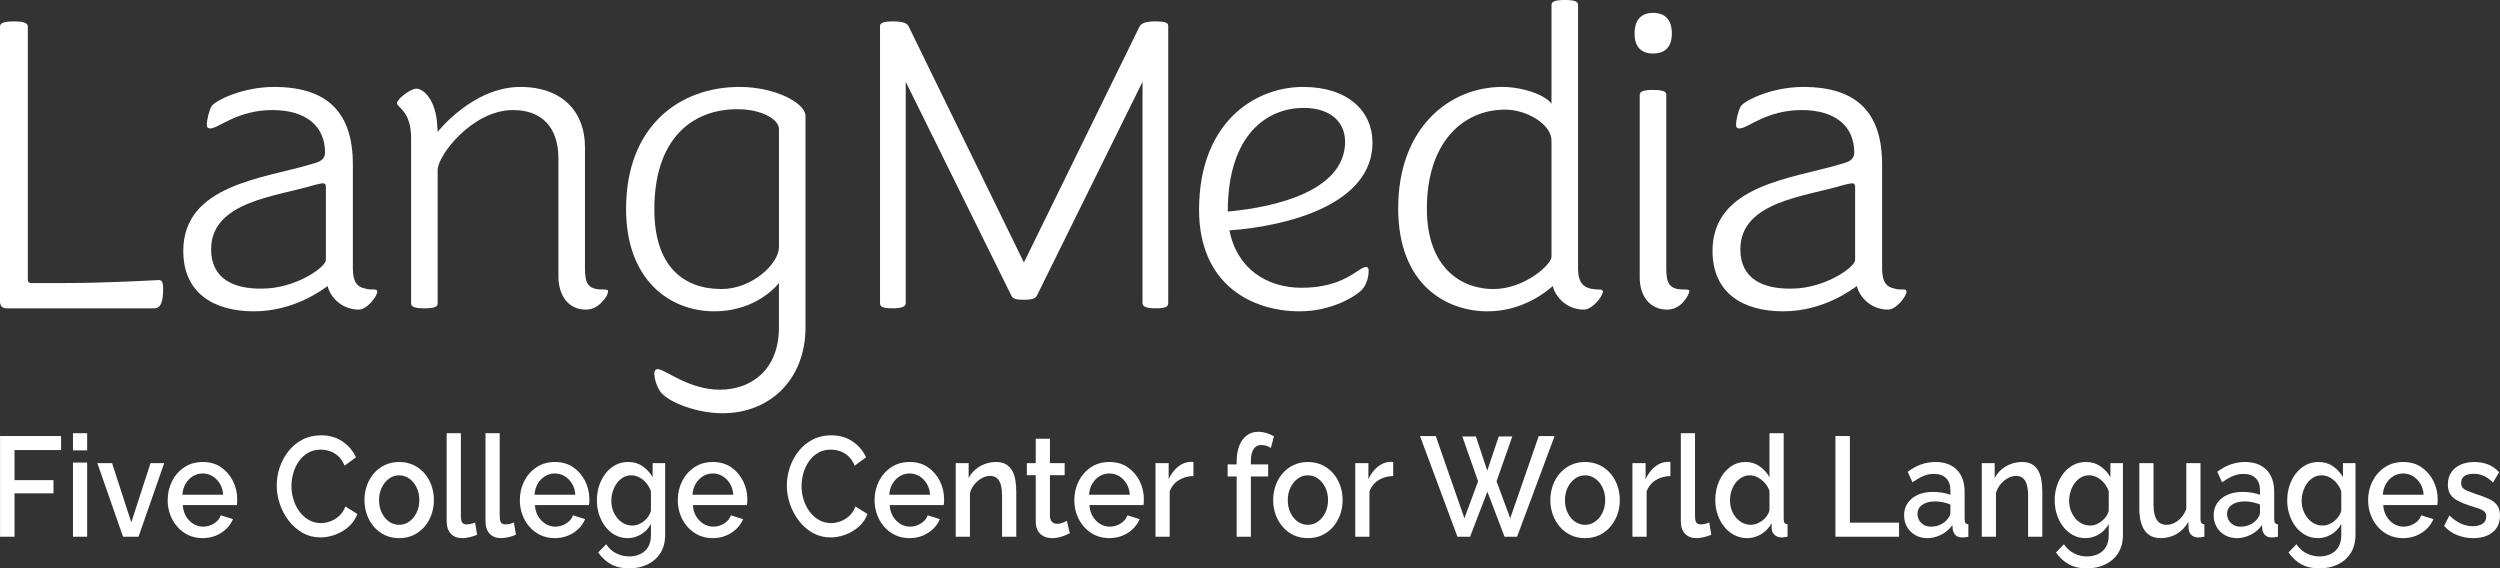 <?xml version="1.0" encoding="UTF-8"?>
<svg xmlns="http://www.w3.org/2000/svg" version="1.1" viewBox="0 0 304.335 69.187">
  <rect x="0" y="0" width="304.335" height="69.187" fill="#333333" stroke="none"/>
  <defs>
    <style>
      .cls-1 {
        fill: #ffffff;
      }

      .cls-2 {
        isolation: isolate;
      }
    </style>
  </defs>
  <!-- Generator: Adobe Illustrator 28.6.0, SVG Export Plug-In . SVG Version: 1.2.0 Build 709)  -->
  <g>
    <g id="Layer_1">
      <g id="LangMedia" class="cls-2">
        <g class="cls-2">
          <path class="cls-1" d="M0,36.699V3.232c0-.417.417-.625,1.72-.625,1.199,0,1.668.209,1.668.625v30.756c0,.365.157.469.469.469h3.91c5.473,0,11.364-.365,11.573-.365.365,0,.521.313.521.99,0,1.616-.26,2.45-1.095,2.45H.782c-.521,0-.782-.313-.782-.834Z"/>
          <path class="cls-1" d="M39.88,34.822c-.521.365-4.014,3.076-8.967,3.076-4.848,0-8.601-2.189-8.601-7.35,0-8.079,9.8-8.81,15.639-10.582,1.043-.261,1.616-.574,1.616-1.408,0-3.18-2.293-5.161-6.412-5.161-4.275,0-6.569,2.242-7.559,2.242-.313,0-.417-.156-.417-.469,0-.573.26-1.668.573-2.241.521-.731,3.806-2.346,7.611-2.346,6.568,0,9.592,3.179,9.592,9.435v12.667c0,1.616.521,2.294,1.564,2.45.157.104.73.104.938.104.313,0,.469.052.469.26,0,.574-1.251,2.189-2.242,2.189-2.137,0-3.492-1.564-3.805-2.867ZM31.904,35.135c4.066,0,7.767-2.606,7.767-3.492v-8.914c0-.26-.104-.417-.365-.417-.157,0-.574.104-1.043.209-4.587,1.408-12.563,1.981-12.563,7.82,0,3.648,2.815,4.847,6.203,4.795Z"/>
          <path class="cls-1" d="M67.978,19.288c0-3.806-2.033-5.891-5.526-5.891-4.952,0-9.175,5.526-9.175,7.299v16.264c0,.365-.365.574-1.616.574s-1.616-.209-1.616-.625v-20.122c0-3.285-1.72-3.701-1.72-4.223,0-.521,1.668-1.772,2.346-1.772.886,0,2.398,1.355,2.554,4.483l.052.782s4.275-5.474,10.061-5.474c5.265,0,7.872,3.179,7.872,7.298v14.804c0,1.877.417,2.555,2.137,2.555.209,0,.678,0,.678.156,0,.469-.365.99-.782,1.408-.469.521-1.147.886-1.929.886-2.137,0-3.336-1.72-3.336-4.066v-14.335Z"/>
          <path class="cls-1" d="M94.825,34.457c-.886,1.095-3.493,3.441-7.872,3.441-5.421,0-10.739-3.806-10.739-12.459,0-10.112,6.516-14.856,13.814-14.856,4.275,0,8.028,1.929,8.028,3.545v25.752c0,6.203-4.223,10.426-10.113,10.426-3.023,0-6.412-1.251-7.507-2.554-.469-.678-.782-1.564-.782-2.346,0-.26.157-.469.417-.469.886,0,3.753,2.502,7.559,2.502,3.962,0,7.194-2.554,7.194-7.558v-5.422ZM94.825,15.691c0-1.147-2.085-2.398-5.057-2.398-5.526,0-10.113,3.597-10.113,12.198,0,6.986,3.597,9.695,8.184,9.695,3.702,0,6.986-3.075,6.986-5.108v-14.387Z"/>
          <path class="cls-1" d="M107.129,36.908V3.18c0-.313.209-.574,1.616-.574,1.251,0,1.72.26,1.877.625l14.023,28.723,14.075-28.723c.209-.365.678-.625,1.877-.625,1.407,0,1.616.209,1.616.574v33.727c0,.417-.26.625-1.564.625-1.199,0-1.564-.26-1.564-.625V9.957l-12.824,25.959c-.156.366-.469.574-1.616.574s-1.355-.156-1.564-.574l-12.824-25.959v26.95c0,.365-.365.625-1.564.625-1.303,0-1.564-.209-1.564-.625Z"/>
          <path class="cls-1" d="M145.967,25.543c0-10.582,6.724-14.961,12.667-14.961,5.474,0,8.445,2.971,8.445,6.777,0,7.507-10.269,10.165-17.411,10.686.886,4.639,4.535,6.985,8.758,6.985,4.378,0,6.255-1.72,7.245-2.293.626-.364.938-.313.938.209,0,.833-.26,1.668-.781,2.293-.73.781-3.649,2.658-7.611,2.658-5.995,0-12.251-3.388-12.251-12.355ZM149.459,25.752c5.891-.521,14.284-2.554,14.284-8.497,0-2.398-1.773-4.119-5.056-4.119-4.327,0-9.227,3.128-9.227,12.615Z"/>
          <path class="cls-1" d="M170.208,25.335c0-9.748,6.203-14.753,12.667-14.753,2.45,0,5.161.938,5.995,2.033V.625c0-.417.365-.625,1.616-.625,1.252,0,1.616.209,1.616.574v32.111c0,1.356.417,2.086,1.199,2.346.312.156.99.209,1.303.209.365,0,.521.052.521.26,0,.574-1.303,2.189-2.293,2.189-2.137,0-3.492-1.564-3.806-2.867-.938.834-3.806,3.076-7.924,3.076-5.056,0-10.895-3.232-10.895-12.562ZM188.87,17.098c0-1.929-2.971-3.753-5.631-3.753-5.265,0-9.54,4.119-9.54,12.042,0,7.402,4.379,9.8,8.08,9.8,3.857,0,7.09-3.023,7.09-3.909v-14.18Z"/>
          <path class="cls-1" d="M203.52,4.066c0,1.773-.938,2.45-2.294,2.45-1.303,0-2.242-.678-2.242-2.45s.938-2.502,2.242-2.502c1.356,0,2.294.73,2.294,2.502ZM199.61,11.573c0-.417.365-.625,1.616-.625,1.252,0,1.616.209,1.616.574v21.164c0,1.877.417,2.555,2.137,2.555.209,0,.677,0,.677.156,0,.313-.365.99-.781,1.408-.469.521-1.147.886-1.929.886-2.137,0-3.389-1.72-3.336-4.066V11.573Z"/>
          <path class="cls-1" d="M226.04,34.822c-.522.365-4.014,3.076-8.967,3.076-4.847,0-8.601-2.189-8.601-7.35,0-8.079,9.8-8.81,15.639-10.582,1.043-.261,1.616-.574,1.616-1.408,0-3.18-2.293-5.161-6.412-5.161-4.275,0-6.568,2.242-7.558,2.242-.313,0-.417-.156-.417-.469,0-.573.26-1.668.574-2.241.521-.731,3.806-2.346,7.611-2.346,6.568,0,9.591,3.179,9.591,9.435v12.667c0,1.616.522,2.294,1.564,2.45.157.104.731.104.938.104.313,0,.469.052.469.26,0,.574-1.251,2.189-2.242,2.189-2.137,0-3.492-1.564-3.805-2.867ZM218.064,35.135c4.066,0,7.767-2.606,7.767-3.492v-8.914c0-.26-.104-.417-.365-.417-.157,0-.574.104-1.043.209-4.588,1.408-12.563,1.981-12.563,7.82,0,3.648,2.814,4.847,6.203,4.795Z"/>
        </g>
      </g>
      <g id="Five_College_Center_for_World_Languages" class="cls-2">
        <g class="cls-2">
          <path class="cls-1" d="M.007,65.337v-12.257h7.43v1.709H1.766v3.66h4.744v1.605H1.766v5.283H.007Z"/>
          <path class="cls-1" d="M8.883,54.825v-2.089h1.728v2.089h-1.728ZM8.883,65.337v-9.028h1.728v9.028h-1.728Z"/>
          <path class="cls-1" d="M14.977,65.337l-3.126-8.959h1.791l2.341,7.212,2.341-7.212h1.665l-3.126,8.959h-1.885Z"/>
          <path class="cls-1" d="M24.67,65.51c-.639,0-1.217-.123-1.736-.368s-.966-.582-1.343-1.011-.668-.92-.872-1.474-.306-1.145-.306-1.773c0-.842.178-1.613.534-2.313.356-.7.853-1.263,1.492-1.69s1.388-.641,2.246-.641,1.6.214,2.223.641c.623.427,1.107.989,1.453,1.683.346.696.518,1.442.518,2.239,0,.137-.006.266-.016.385-.011.12-.021.219-.031.299h-6.582c.031.523.165.98.4,1.372.236.391.537.698.903.92s.759.333,1.179.333c.461,0,.898-.127,1.311-.38s.694-.587.84-1.001l1.477.466c-.178.438-.448.832-.809,1.183s-.788.627-1.28.828c-.492.202-1.026.302-1.602.302ZM22.204,60.228h4.964c-.031-.507-.165-.956-.4-1.346-.236-.389-.534-.693-.896-.914-.361-.22-.762-.33-1.202-.33-.429,0-.825.11-1.186.33-.361.221-.658.525-.888.914-.231.389-.361.838-.393,1.346Z"/>
          <path class="cls-1" d="M33.687,59.105c0-.748.12-1.481.361-2.201.241-.719.594-1.375,1.06-1.968.466-.592,1.034-1.064,1.705-1.415.67-.351,1.429-.527,2.278-.527,1.005,0,1.874.25,2.607.751s1.278,1.143,1.634,1.925l-1.382,1.018c-.21-.495-.474-.886-.793-1.173-.32-.288-.665-.49-1.037-.604-.372-.115-.736-.173-1.092-.173-.586,0-1.099.13-1.539.389s-.809.602-1.108,1.027c-.298.426-.524.904-.675,1.433s-.228,1.059-.228,1.588c0,.587.089,1.154.267,1.7.178.546.426,1.03.746,1.45s.699.751,1.139.993c.44.241.921.362,1.445.362.356,0,.728-.069,1.115-.207.387-.138.746-.354,1.076-.647s.589-.682.778-1.165l1.461.915c-.23.61-.589,1.128-1.076,1.554-.487.426-1.032.748-1.634.966-.602.219-1.196.328-1.783.328-.785,0-1.503-.182-2.152-.544-.65-.362-1.21-.846-1.681-1.45-.471-.604-.838-1.283-1.1-2.037-.262-.753-.393-1.516-.393-2.288Z"/>
          <path class="cls-1" d="M48.594,65.51c-.649,0-1.231-.122-1.744-.367s-.956-.585-1.327-1.017c-.372-.434-.657-.927-.856-1.48s-.298-1.143-.298-1.77.099-1.22.298-1.779c.199-.558.484-1.051.856-1.479s.817-.764,1.336-1.009,1.097-.368,1.736-.368,1.218.123,1.736.368.963.581,1.335,1.009.657.921.856,1.479c.199.559.299,1.152.299,1.779s-.1,1.217-.299,1.77-.484,1.046-.856,1.48c-.372.433-.817.772-1.335,1.017s-1.097.367-1.736.367ZM46.144,60.892c0,.568.11,1.078.33,1.532.22.454.513.811.879,1.073.367.26.78.391,1.241.391.45,0,.862-.133,1.233-.4s.668-.63.888-1.089c.22-.459.33-.967.33-1.523,0-.568-.11-1.078-.33-1.532-.22-.454-.516-.815-.888-1.081s-.783-.4-1.233-.4c-.461,0-.874.136-1.241.408s-.66.633-.879,1.081c-.22.448-.33.961-.33,1.54Z"/>
          <path class="cls-1" d="M54.375,52.736h1.728v10.027c0,.462.063.756.188.883.126.126.283.19.471.19.21,0,.406-.023.589-.069.183-.046.343-.104.479-.173l.251,1.502c-.251.115-.55.213-.895.294-.346.081-.655.12-.927.12-.587,0-1.047-.181-1.382-.545-.336-.364-.503-.869-.503-1.515v-10.715Z"/>
          <path class="cls-1" d="M59.103,52.736h1.728v10.027c0,.462.063.756.188.883.126.126.283.19.471.19.21,0,.406-.023.589-.069.183-.046.343-.104.479-.173l.251,1.502c-.251.115-.55.213-.895.294-.346.081-.655.12-.927.12-.587,0-1.047-.181-1.382-.545-.336-.364-.503-.869-.503-1.515v-10.715Z"/>
          <path class="cls-1" d="M67.539,65.51c-.639,0-1.217-.123-1.736-.368s-.966-.582-1.343-1.011-.668-.92-.872-1.474-.306-1.145-.306-1.773c0-.842.178-1.613.534-2.313.356-.7.853-1.263,1.492-1.69s1.388-.641,2.246-.641,1.6.214,2.223.641c.623.427,1.107.989,1.453,1.683.346.696.518,1.442.518,2.239,0,.137-.006.266-.016.385-.011.12-.021.219-.031.299h-6.582c.031.523.165.98.4,1.372.236.391.537.698.903.92s.759.333,1.179.333c.461,0,.898-.127,1.311-.38s.694-.587.84-1.001l1.477.466c-.178.438-.448.832-.809,1.183s-.788.627-1.28.828c-.492.202-1.026.302-1.602.302ZM65.073,60.228h4.964c-.031-.507-.165-.956-.4-1.346-.236-.389-.534-.693-.896-.914-.361-.22-.762-.33-1.202-.33-.429,0-.825.11-1.186.33-.361.221-.658.525-.888.914-.231.389-.361.838-.393,1.346Z"/>
          <path class="cls-1" d="M76.415,65.51c-.555,0-1.063-.123-1.524-.371-.461-.247-.856-.584-1.186-1.01-.33-.426-.586-.915-.77-1.467-.183-.553-.275-1.134-.275-1.744,0-.645.094-1.249.283-1.813.189-.563.453-1.061.793-1.493.34-.432.741-.769,1.202-1.011.461-.241.974-.362,1.54-.362.66,0,1.238.17,1.736.509.497.34.909.786,1.233,1.338v-1.709h1.524v8.723c0,.87-.191,1.608-.574,2.215s-.903,1.07-1.563,1.391-1.403.481-2.231.481c-.911,0-1.665-.173-2.262-.518-.597-.345-1.105-.818-1.524-1.416l.974-1.001c.314.484.72.852,1.218,1.105.497.254,1.029.38,1.594.38.471,0,.908-.092,1.312-.274.403-.183.725-.466.966-.848.241-.383.361-.865.361-1.45v-1.381c-.294.541-.697.964-1.21,1.269-.513.305-1.052.457-1.618.457ZM76.98,63.974c.261,0,.513-.049.754-.147s.463-.23.668-.397c.204-.167.379-.356.526-.57.146-.212.252-.44.314-.681v-2.365c-.136-.391-.33-.734-.581-1.028-.252-.294-.534-.52-.849-.682-.314-.16-.634-.241-.958-.241-.377,0-.714.089-1.013.267-.298.178-.552.414-.762.708s-.372.625-.487.993-.173.748-.173,1.14c0,.414.065.8.196,1.157.131.356.311.676.542.958s.503.501.817.656c.314.155.649.233,1.005.233Z"/>
          <path class="cls-1" d="M86.767,65.51c-.639,0-1.217-.123-1.736-.368s-.966-.582-1.343-1.011-.668-.92-.872-1.474-.306-1.145-.306-1.773c0-.842.178-1.613.534-2.313.356-.7.853-1.263,1.492-1.69s1.388-.641,2.246-.641,1.6.214,2.223.641c.623.427,1.107.989,1.453,1.683.346.696.518,1.442.518,2.239,0,.137-.006.266-.016.385-.011.12-.021.219-.031.299h-6.582c.031.523.165.98.4,1.372.236.391.537.698.903.92s.759.333,1.179.333c.461,0,.898-.127,1.311-.38s.694-.587.84-1.001l1.477.466c-.178.438-.448.832-.809,1.183s-.788.627-1.28.828c-.492.202-1.026.302-1.602.302ZM84.301,60.228h4.964c-.031-.507-.165-.956-.4-1.346-.236-.389-.534-.693-.896-.914-.361-.22-.762-.33-1.202-.33-.429,0-.825.11-1.186.33-.361.221-.658.525-.888.914-.231.389-.361.838-.393,1.346Z"/>
          <path class="cls-1" d="M95.784,59.105c0-.748.12-1.481.361-2.201.241-.719.594-1.375,1.06-1.968.466-.592,1.034-1.064,1.705-1.415.67-.351,1.429-.527,2.278-.527,1.005,0,1.874.25,2.607.751s1.278,1.143,1.634,1.925l-1.382,1.018c-.21-.495-.474-.886-.793-1.173-.32-.288-.665-.49-1.037-.604-.372-.115-.736-.173-1.092-.173-.586,0-1.099.13-1.539.389s-.809.602-1.108,1.027c-.298.426-.524.904-.675,1.433s-.228,1.059-.228,1.588c0,.587.089,1.154.267,1.7.178.546.426,1.03.746,1.45s.699.751,1.139.993c.44.241.921.362,1.445.362.356,0,.728-.069,1.115-.207.387-.138.746-.354,1.076-.647s.589-.682.778-1.165l1.461.915c-.23.61-.589,1.128-1.076,1.554s-1.032.748-1.634.966c-.602.219-1.196.328-1.783.328-.785,0-1.503-.182-2.152-.544-.65-.362-1.21-.846-1.681-1.45-.471-.604-.838-1.283-1.1-2.037-.262-.753-.393-1.516-.393-2.288Z"/>
          <path class="cls-1" d="M110.723,65.51c-.639,0-1.217-.123-1.736-.368s-.966-.582-1.343-1.011-.668-.92-.872-1.474-.306-1.145-.306-1.773c0-.842.178-1.613.534-2.313.356-.7.853-1.263,1.492-1.69s1.388-.641,2.246-.641,1.6.214,2.223.641c.623.427,1.107.989,1.453,1.683.346.696.518,1.442.518,2.239,0,.137-.006.266-.016.385-.011.12-.021.219-.031.299h-6.582c.031.523.165.98.4,1.372.236.391.537.698.903.92s.759.333,1.179.333c.461,0,.898-.127,1.311-.38s.694-.587.84-1.001l1.477.466c-.178.438-.448.832-.809,1.183s-.788.627-1.28.828c-.492.202-1.026.302-1.602.302ZM108.257,60.228h4.964c-.031-.507-.165-.956-.4-1.346-.236-.389-.534-.693-.896-.914-.361-.22-.762-.33-1.202-.33-.429,0-.825.11-1.186.33-.361.221-.658.525-.888.914-.231.389-.361.838-.393,1.346Z"/>
          <path class="cls-1" d="M123.714,65.337h-1.728v-4.999c0-.831-.123-1.439-.369-1.826-.246-.387-.611-.58-1.092-.58-.335,0-.667.091-.997.272s-.626.427-.888.738-.451.67-.566,1.078v5.318h-1.728v-8.959h1.571v1.812c.209-.4.484-.744.825-1.035.34-.29.725-.515,1.154-.675.429-.16.885-.239,1.367-.239.492,0,.898.098,1.217.291s.571.459.754.795c.183.336.308.724.377,1.162.068.44.102.904.102,1.394v5.455Z"/>
          <path class="cls-1" d="M130.233,64.906c-.147.081-.33.167-.55.26-.22.092-.469.172-.746.241-.277.07-.563.104-.856.104-.356,0-.686-.069-.99-.205-.304-.138-.547-.358-.73-.662-.184-.304-.275-.697-.275-1.178v-5.62h-1.084v-1.467h1.084v-2.969h1.728v2.969h1.791v1.467h-1.791v5.012c.021.309.112.538.275.686.162.148.364.223.605.223s.471-.046.691-.138c.22-.092.382-.167.487-.225l.361,1.502Z"/>
          <path class="cls-1" d="M135.04,65.51c-.639,0-1.217-.123-1.736-.368s-.966-.582-1.343-1.011-.668-.92-.872-1.474-.306-1.145-.306-1.773c0-.842.178-1.613.534-2.313.356-.7.853-1.263,1.492-1.69s1.388-.641,2.246-.641,1.6.214,2.223.641c.623.427,1.107.989,1.453,1.683.346.696.518,1.442.518,2.239,0,.137-.006.266-.016.385-.011.12-.021.219-.031.299h-6.582c.031.523.165.98.4,1.372.236.391.537.698.903.92s.759.333,1.179.333c.461,0,.898-.127,1.311-.38s.694-.587.84-1.001l1.477.466c-.178.438-.448.832-.809,1.183s-.788.627-1.28.828c-.492.202-1.026.302-1.602.302ZM132.574,60.228h4.964c-.031-.507-.165-.956-.4-1.346-.236-.389-.534-.693-.896-.914-.361-.22-.762-.33-1.202-.33-.429,0-.825.11-1.186.33-.361.221-.658.525-.888.914-.231.389-.361.838-.393,1.346Z"/>
          <path class="cls-1" d="M145.282,57.949c-.67.012-1.265.179-1.783.501-.518.322-.888.777-1.107,1.364v5.524h-1.728v-8.959h1.602v1.951c.283-.621.654-1.119,1.115-1.493.461-.374.947-.578,1.461-.613h.259c.068,0,.128.006.181.017v1.709Z"/>
          <path class="cls-1" d="M150.545,65.337v-7.337h-1.1v-1.467h1.1v-.362c0-.737.108-1.375.322-1.916.215-.541.518-.959.911-1.252.393-.294.856-.44,1.39-.44.335,0,.665.049.99.147.324.098.633.232.927.406l-.377,1.415c-.158-.115-.344-.204-.558-.267-.215-.064-.422-.095-.62-.095-.398,0-.707.167-.927.501-.221.333-.33.817-.33,1.45v.414h2.105v1.467h-2.105v7.337h-1.728Z"/>
          <path class="cls-1" d="M159.216,65.51c-.65,0-1.231-.122-1.744-.367-.513-.245-.956-.585-1.328-1.017-.372-.434-.657-.927-.856-1.48-.199-.553-.299-1.143-.299-1.77s.1-1.22.299-1.779c.199-.558.484-1.051.856-1.479s.817-.764,1.336-1.009,1.097-.368,1.736-.368c.638,0,1.218.123,1.735.368.518.245.964.581,1.336,1.009s.658.921.856,1.479c.199.559.299,1.152.299,1.779s-.1,1.217-.299,1.77-.484,1.046-.856,1.48c-.372.433-.817.772-1.336,1.017-.518.245-1.097.367-1.735.367ZM156.766,60.892c0,.568.109,1.078.329,1.532.221.454.513.811.88,1.073.367.26.78.391,1.241.391.45,0,.861-.133,1.233-.4s.668-.63.888-1.089c.22-.459.33-.967.33-1.523,0-.568-.11-1.078-.33-1.532s-.516-.815-.888-1.081-.783-.4-1.233-.4c-.462,0-.875.136-1.241.408s-.659.633-.88,1.081c-.22.448-.329.961-.329,1.54Z"/>
          <path class="cls-1" d="M169.599,57.949c-.67.012-1.264.179-1.783.501-.518.322-.888.777-1.108,1.364v5.524h-1.728v-8.959h1.602v1.951c.283-.621.655-1.119,1.116-1.493s.948-.578,1.461-.613h.259c.068,0,.128.006.181.017v1.709Z"/>
          <path class="cls-1" d="M178.02,53.133h1.649l1.382,4.16,1.398-4.16h1.649l-1.917,5.455,1.665,4.506,3.472-10.012h1.932l-4.571,12.257h-1.524l-2.09-5.49-2.105,5.49h-1.539l-4.556-12.257h1.917l3.487,10.012,1.665-4.506-1.916-5.455Z"/>
          <path class="cls-1" d="M192.959,65.51c-.65,0-1.231-.122-1.744-.367-.513-.245-.956-.585-1.328-1.017-.372-.434-.657-.927-.856-1.48-.199-.553-.299-1.143-.299-1.77s.1-1.22.299-1.779c.199-.558.484-1.051.856-1.479s.817-.764,1.336-1.009,1.097-.368,1.736-.368c.638,0,1.218.123,1.735.368.518.245.964.581,1.336,1.009s.658.921.856,1.479c.199.559.299,1.152.299,1.779s-.1,1.217-.299,1.77-.484,1.046-.856,1.48c-.372.433-.817.772-1.336,1.017-.518.245-1.097.367-1.735.367ZM190.509,60.892c0,.568.109,1.078.329,1.532.221.454.513.811.88,1.073.367.26.78.391,1.241.391.45,0,.861-.133,1.233-.4s.668-.63.888-1.089c.22-.459.33-.967.33-1.523,0-.568-.11-1.078-.33-1.532s-.516-.815-.888-1.081-.783-.4-1.233-.4c-.462,0-.875.136-1.241.408s-.659.633-.88,1.081c-.22.448-.329.961-.329,1.54Z"/>
          <path class="cls-1" d="M203.342,57.949c-.67.012-1.264.179-1.783.501-.518.322-.888.777-1.108,1.364v5.524h-1.728v-8.959h1.602v1.951c.283-.621.655-1.119,1.116-1.493s.948-.578,1.461-.613h.259c.068,0,.128.006.181.017v1.709Z"/>
          <path class="cls-1" d="M204.614,52.736h1.728v10.027c0,.462.063.756.188.883.126.126.283.19.472.19.209,0,.406-.023.589-.069s.343-.104.479-.173l.251,1.502c-.251.115-.55.213-.896.294-.345.081-.654.12-.927.12-.586,0-1.047-.181-1.382-.545s-.503-.869-.503-1.515v-10.715Z"/>
          <path class="cls-1" d="M208.809,60.875c0-.855.16-1.633.479-2.335.319-.701.756-1.259,1.312-1.676.555-.416,1.194-.625,1.916-.625.629,0,1.196.179,1.705.535s.904.8,1.186,1.329v-5.368h1.728v10.461c0,.219.036.374.11.467.073.092.193.143.361.155v1.519c-.325.058-.576.087-.754.087-.325,0-.6-.104-.825-.311-.225-.208-.343-.455-.353-.742l-.016-.674c-.314.576-.738,1.022-1.273,1.338-.534.316-1.089.474-1.665.474-.566,0-1.087-.12-1.563-.359-.477-.239-.89-.575-1.241-1.009-.35-.433-.623-.929-.817-1.488-.193-.558-.29-1.151-.29-1.778ZM215.407,62.117v-2.332c-.115-.363-.301-.689-.557-.978-.257-.289-.545-.519-.865-.689-.319-.171-.636-.255-.95-.255-.367,0-.699.085-.997.255-.299.17-.556.397-.77.68s-.379.607-.495.97-.172.743-.172,1.14c0,.408.063.792.188,1.149s.306.675.541.953c.236.278.508.494.817.647.309.154.647.23,1.013.23.231,0,.463-.045.699-.137.236-.09.461-.216.675-.374s.398-.345.55-.562c.152-.216.26-.448.322-.697Z"/>
          <path class="cls-1" d="M223.434,65.337v-12.257h1.76v10.548h5.984v1.709h-7.744Z"/>
          <path class="cls-1" d="M231.791,62.721c0-.57.149-1.068.448-1.497.299-.427.709-.758,1.233-.992.524-.233,1.131-.35,1.823-.35.367,0,.741.029,1.123.087.382.058.72.149,1.013.276v-.566c0-.624-.173-1.111-.518-1.462-.345-.351-.843-.527-1.493-.527-.461,0-.895.089-1.304.268-.408.178-.843.428-1.303.751l-.581-1.278c.544-.403,1.091-.702,1.641-.898.55-.195,1.129-.294,1.736-.294,1.1,0,1.966.316,2.6.948.634.631.95,1.527.95,2.688v3.328c0,.216.034.37.103.462.068.091.186.142.353.154v1.519c-.157.035-.298.058-.424.069-.126.012-.23.018-.314.018-.367,0-.644-.098-.832-.294s-.299-.426-.33-.691l-.047-.518c-.356.507-.812.898-1.367,1.173-.555.277-1.116.414-1.681.414-.545,0-1.032-.122-1.461-.367s-.764-.579-1.005-1-.361-.895-.361-1.42ZM237.023,63.263c.126-.147.225-.294.298-.441.074-.148.11-.277.11-.39v-1.019c-.294-.124-.602-.217-.927-.28-.325-.062-.644-.093-.959-.093-.628,0-1.139.136-1.532.407-.393.272-.589.646-.589,1.121,0,.26.065.509.196.747.131.238.32.43.566.577.246.148.552.221.919.221.377,0,.738-.08,1.084-.238.346-.158.623-.361.833-.611Z"/>
          <path class="cls-1" d="M248.616,65.337h-1.728v-4.999c0-.831-.123-1.439-.369-1.826s-.61-.58-1.091-.58c-.336,0-.668.091-.998.272s-.626.427-.888.738c-.262.311-.451.67-.566,1.078v5.318h-1.728v-8.959h1.571v1.812c.21-.4.484-.744.825-1.035.34-.29.725-.515,1.155-.675.429-.16.885-.239,1.367-.239.492,0,.898.098,1.218.291.319.193.57.459.753.795s.309.724.378,1.162c.068.44.102.904.102,1.394v5.455Z"/>
          <path class="cls-1" d="M253.878,65.51c-.555,0-1.063-.123-1.524-.371-.461-.247-.856-.584-1.185-1.01-.33-.426-.587-.915-.77-1.467-.183-.553-.275-1.134-.275-1.744,0-.645.095-1.249.283-1.813.188-.563.452-1.061.793-1.493.34-.432.741-.769,1.201-1.011.461-.241.974-.362,1.539-.362.66,0,1.239.17,1.736.509.497.34.909.786,1.233,1.338v-1.709h1.524v8.723c0,.87-.191,1.608-.573,2.215-.383.607-.904,1.07-1.564,1.391-.659.321-1.403.481-2.231.481-.91,0-1.665-.173-2.262-.518-.597-.345-1.105-.818-1.523-1.416l.973-1.001c.315.484.72.852,1.218,1.105.497.254,1.029.38,1.594.38.472,0,.909-.092,1.312-.274.403-.183.725-.466.966-.848.241-.383.361-.865.361-1.45v-1.381c-.294.541-.697.964-1.21,1.269-.513.305-1.052.457-1.618.457ZM254.444,63.974c.261,0,.512-.049.753-.147s.464-.23.668-.397c.204-.167.38-.356.527-.57.146-.212.251-.44.314-.681v-2.365c-.137-.391-.33-.734-.581-1.028s-.535-.52-.849-.682c-.314-.16-.634-.241-.958-.241-.378,0-.715.089-1.013.267-.299.178-.553.414-.762.708-.21.294-.372.625-.487.993-.115.368-.173.748-.173,1.14,0,.414.065.8.196,1.157.132.356.312.676.542.958.231.282.503.501.817.656s.649.233,1.005.233Z"/>
          <path class="cls-1" d="M260.429,61.86v-5.482h1.728v5.097c0,.798.133,1.4.4,1.805.267.406.657.608,1.17.608.325,0,.641-.074.95-.221s.592-.366.849-.655c.256-.29.463-.639.62-1.047v-5.586h1.728v6.824c0,.216.036.371.11.462.073.092.193.143.361.154v1.519c-.178.035-.324.058-.44.069-.115.012-.226.018-.33.018-.314,0-.576-.094-.786-.283-.21-.189-.329-.432-.361-.728l-.031-.891c-.367.652-.843,1.145-1.43,1.482-.587.337-1.231.505-1.932.505-.86,0-1.509-.308-1.948-.925s-.66-1.525-.66-2.725Z"/>
          <path class="cls-1" d="M269.477,62.721c0-.57.149-1.068.448-1.497.299-.427.709-.758,1.233-.992.524-.233,1.131-.35,1.823-.35.367,0,.741.029,1.123.087.382.058.72.149,1.013.276v-.566c0-.624-.173-1.111-.518-1.462s-.843-.527-1.493-.527c-.461,0-.895.089-1.304.268-.408.178-.843.428-1.303.751l-.581-1.278c.544-.403,1.091-.702,1.641-.898.55-.195,1.129-.294,1.736-.294,1.1,0,1.966.316,2.6.948.634.631.95,1.527.95,2.688v3.328c0,.216.034.37.103.462.068.091.186.142.353.154v1.519c-.157.035-.298.058-.424.069-.126.012-.23.018-.314.018-.367,0-.644-.098-.832-.294s-.299-.426-.33-.691l-.047-.518c-.356.507-.812.898-1.367,1.173-.555.277-1.116.414-1.681.414-.545,0-1.032-.122-1.461-.367s-.764-.579-1.005-1-.361-.895-.361-1.42ZM274.709,63.263c.126-.147.225-.294.298-.441.074-.148.11-.277.11-.39v-1.019c-.294-.124-.602-.217-.927-.28-.325-.062-.644-.093-.959-.093-.628,0-1.139.136-1.532.407-.393.272-.589.646-.589,1.121,0,.26.065.509.196.747.131.238.32.43.566.577.246.148.552.221.919.221.377,0,.738-.08,1.084-.238.346-.158.623-.361.833-.611Z"/>
          <path class="cls-1" d="M282.185,65.51c-.555,0-1.063-.123-1.524-.371-.461-.247-.856-.584-1.185-1.01-.33-.426-.587-.915-.77-1.467-.183-.553-.275-1.134-.275-1.744,0-.645.095-1.249.283-1.813.188-.563.452-1.061.793-1.493.34-.432.741-.769,1.201-1.011.461-.241.974-.362,1.539-.362.66,0,1.239.17,1.736.509.497.34.909.786,1.233,1.338v-1.709h1.524v8.723c0,.87-.191,1.608-.573,2.215-.383.607-.904,1.07-1.564,1.391-.659.321-1.403.481-2.231.481-.91,0-1.665-.173-2.262-.518-.597-.345-1.105-.818-1.523-1.416l.973-1.001c.315.484.72.852,1.218,1.105.497.254,1.029.38,1.594.38.472,0,.909-.092,1.312-.274.403-.183.725-.466.966-.848.241-.383.361-.865.361-1.45v-1.381c-.294.541-.697.964-1.21,1.269-.513.305-1.052.457-1.618.457ZM282.751,63.974c.261,0,.512-.049.753-.147s.464-.23.668-.397c.204-.167.38-.356.527-.57.146-.212.251-.44.314-.681v-2.365c-.137-.391-.33-.734-.581-1.028s-.535-.52-.849-.682c-.314-.16-.634-.241-.958-.241-.378,0-.715.089-1.013.267-.299.178-.553.414-.762.708-.21.294-.372.625-.487.993-.115.368-.173.748-.173,1.14,0,.414.065.8.196,1.157.132.356.312.676.542.958.231.282.503.501.817.656s.649.233,1.005.233Z"/>
          <path class="cls-1" d="M292.538,65.51c-.639,0-1.218-.123-1.736-.368s-.966-.582-1.343-1.011c-.377-.428-.668-.92-.872-1.474-.204-.554-.306-1.145-.306-1.773,0-.842.178-1.613.535-2.313.356-.7.854-1.263,1.493-1.69.638-.427,1.387-.641,2.246-.641s1.599.214,2.223.641c.623.427,1.107.989,1.453,1.683.346.696.518,1.442.518,2.239,0,.137-.005.266-.015.385s-.021.219-.031.299h-6.582c.031.523.165.98.4,1.372.235.391.536.698.903.92s.759.333,1.179.333c.461,0,.898-.127,1.312-.38.413-.253.693-.587.84-1.001l1.476.466c-.178.438-.447.832-.809,1.183s-.788.627-1.28.828c-.492.202-1.027.302-1.602.302ZM290.072,60.228h4.964c-.031-.507-.165-.956-.4-1.346-.235-.389-.534-.693-.895-.914-.361-.22-.762-.33-1.201-.33-.43,0-.825.11-1.186.33-.361.221-.658.525-.888.914-.231.389-.361.838-.393,1.346Z"/>
          <path class="cls-1" d="M301.084,65.51c-.692,0-1.347-.123-1.964-.371-.618-.247-1.146-.619-1.587-1.113l.644-1.278c.472.461.945.794,1.422,1.001.476.207.95.311,1.421.311.482,0,.875-.098,1.179-.295.304-.198.456-.488.456-.871,0-.284-.079-.496-.236-.632-.157-.137-.384-.257-.683-.36-.299-.102-.658-.216-1.076-.342-.587-.193-1.079-.396-1.477-.608-.398-.21-.697-.47-.895-.778-.199-.307-.299-.701-.299-1.179,0-.582.137-1.078.409-1.488.272-.411.652-.724,1.139-.941.487-.216,1.05-.325,1.689-.325.597,0,1.15.101,1.657.302.508.202.956.515,1.343.941l-.738,1.26c-.367-.368-.741-.639-1.123-.811-.382-.172-.793-.259-1.233-.259-.251,0-.492.031-.723.093-.23.063-.422.176-.573.342-.152.165-.228.395-.228.692,0,.239.063.433.188.58.126.148.315.273.566.376s.56.216.927.341c.639.205,1.184.407,1.634.607.45.199.798.456,1.044.768.246.313.369.743.369,1.29,0,.865-.296,1.539-.888,2.023-.592.484-1.38.725-2.364.725Z"/>
        </g>
      </g>
    </g>
  </g>
</svg>
